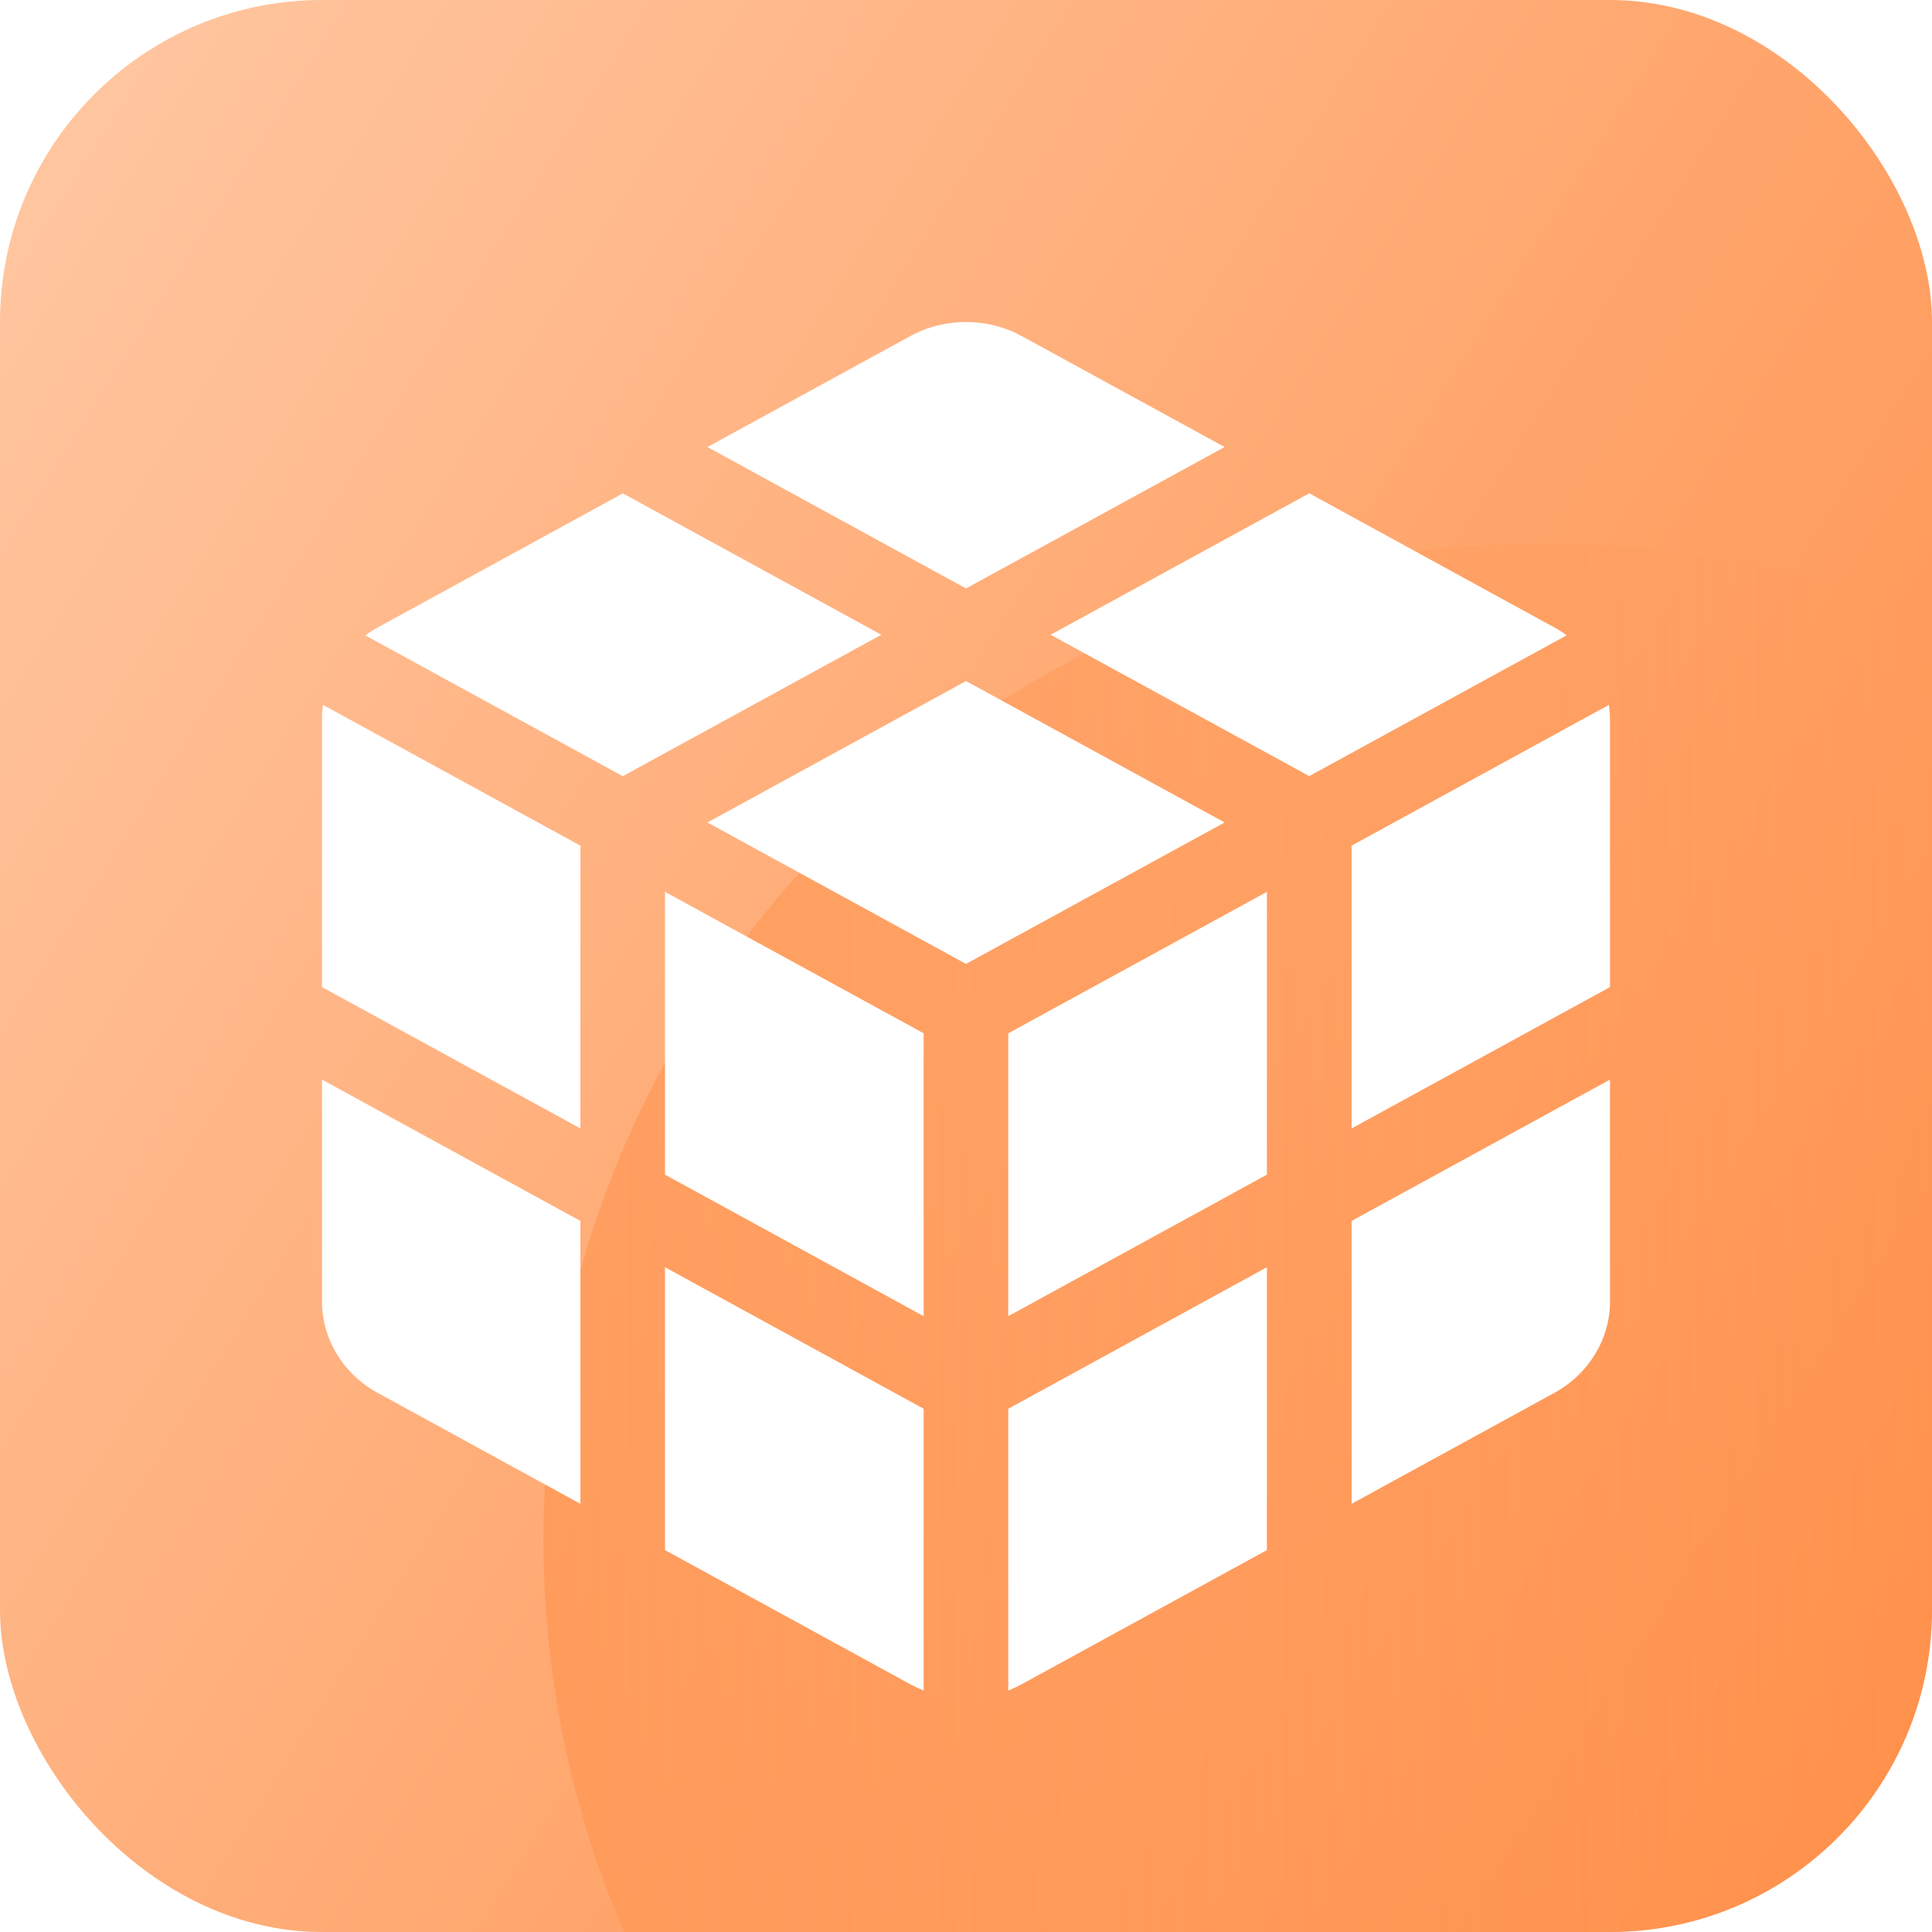 <svg width="24" height="24" viewBox="0 0 24 24" fill="none" xmlns="http://www.w3.org/2000/svg">
<g clip-path="url(#clip0_15946_10297)">
<rect width="24" height="24" fill="url(#paint0_linear_15946_10297)"/>
<circle cx="19.125" cy="19.125" r="12.375" transform="rotate(-90 19.125 19.125)" fill="url(#paint1_linear_15946_10297)" fill-opacity="0.7"/>
<g filter="url(#filter0_d_15946_10297)">
<path d="M4 8.93V12.262L7.21 14.018V10.505L4.012 8.756C4.004 8.813 4 8.871 4 8.93Z" fill="white"/>
<path d="M8.261 14.592L11.474 16.35V12.836L8.261 11.079V14.592Z" fill="white"/>
<path d="M12 8.46L8.788 10.217L12 11.974L15.213 10.217L12 8.46Z" fill="white"/>
<path d="M12.525 16.35L15.738 14.592V11.079L12.525 12.836V16.35Z" fill="white"/>
<path d="M19.987 8.756L16.79 10.505V14.018L20 12.262V8.93C20 8.871 19.995 8.813 19.987 8.756Z" fill="white"/>
<path d="M19.308 7.794C18.572 7.391 17.437 6.77 16.264 6.128L13.051 7.885L16.264 9.641L19.462 7.892C19.414 7.856 19.362 7.823 19.308 7.794Z" fill="white"/>
<path d="M15.213 5.553C14.258 5.031 13.352 4.535 12.692 4.175C12.479 4.058 12.239 4 12 4C11.761 4 11.521 4.058 11.308 4.175C10.662 4.528 9.753 5.026 8.788 5.553L12 7.31L15.213 5.553Z" fill="white"/>
<path d="M7.737 6.129C6.583 6.76 5.454 7.377 4.693 7.794C4.638 7.824 4.587 7.857 4.538 7.893L7.736 9.642L10.949 7.885L7.737 6.129Z" fill="white"/>
<path d="M4 16.168C4 16.635 4.265 17.07 4.691 17.303L4.692 17.303C5.337 17.657 6.245 18.153 7.21 18.681V15.167L4 13.411V16.168Z" fill="white"/>
<path d="M8.261 19.256C9.417 19.888 10.546 20.505 11.308 20.923C11.362 20.952 11.418 20.978 11.474 21V17.5L8.261 15.742V19.256Z" fill="white"/>
<path d="M12.525 21C12.582 20.977 12.638 20.952 12.692 20.922C13.472 20.496 14.597 19.881 15.738 19.256V15.742L12.525 17.5V21Z" fill="white"/>
<path d="M16.79 18.681C17.77 18.145 18.683 17.646 19.308 17.303C19.735 17.07 20 16.635 20 16.168V13.411L16.79 15.167V18.681H16.79Z" fill="white"/>
</g>
</g>
<defs>
<filter id="filter0_d_15946_10297" x="0" y="0" width="24" height="25" filterUnits="userSpaceOnUse" color-interpolation-filters="sRGB">
<feFlood flood-opacity="0" result="BackgroundImageFix"/>
<feColorMatrix in="SourceAlpha" type="matrix" values="0 0 0 0 0 0 0 0 0 0 0 0 0 0 0 0 0 0 127 0" result="hardAlpha"/>
<feOffset/>
<feGaussianBlur stdDeviation="2"/>
<feComposite in2="hardAlpha" operator="out"/>
<feColorMatrix type="matrix" values="0 0 0 0 0 0 0 0 0 0 0 0 0 0 0 0 0 0 0.2 0"/>
<feBlend mode="normal" in2="BackgroundImageFix" result="effect1_dropShadow_15946_10297"/>
<feBlend mode="normal" in="SourceGraphic" in2="effect1_dropShadow_15946_10297" result="shape"/>
</filter>
<linearGradient id="paint0_linear_15946_10297" x1="-1.8" y1="5.1" x2="24" y2="21.3" gradientUnits="userSpaceOnUse">
<stop stop-color="#FFC6A0"/>
<stop offset="1" stop-color="#FF8E47"/>
</linearGradient>
<linearGradient id="paint1_linear_15946_10297" x1="19.125" y1="6.022" x2="19.125" y2="31.5" gradientUnits="userSpaceOnUse">
<stop stop-color="#FF9551"/>
<stop offset="1" stop-color="#FFA063" stop-opacity="0"/>
</linearGradient>
<clipPath id="clip0_15946_10297">
<rect width="24" height="24" rx="4" fill="white"/>
</clipPath>
</defs>
</svg>
